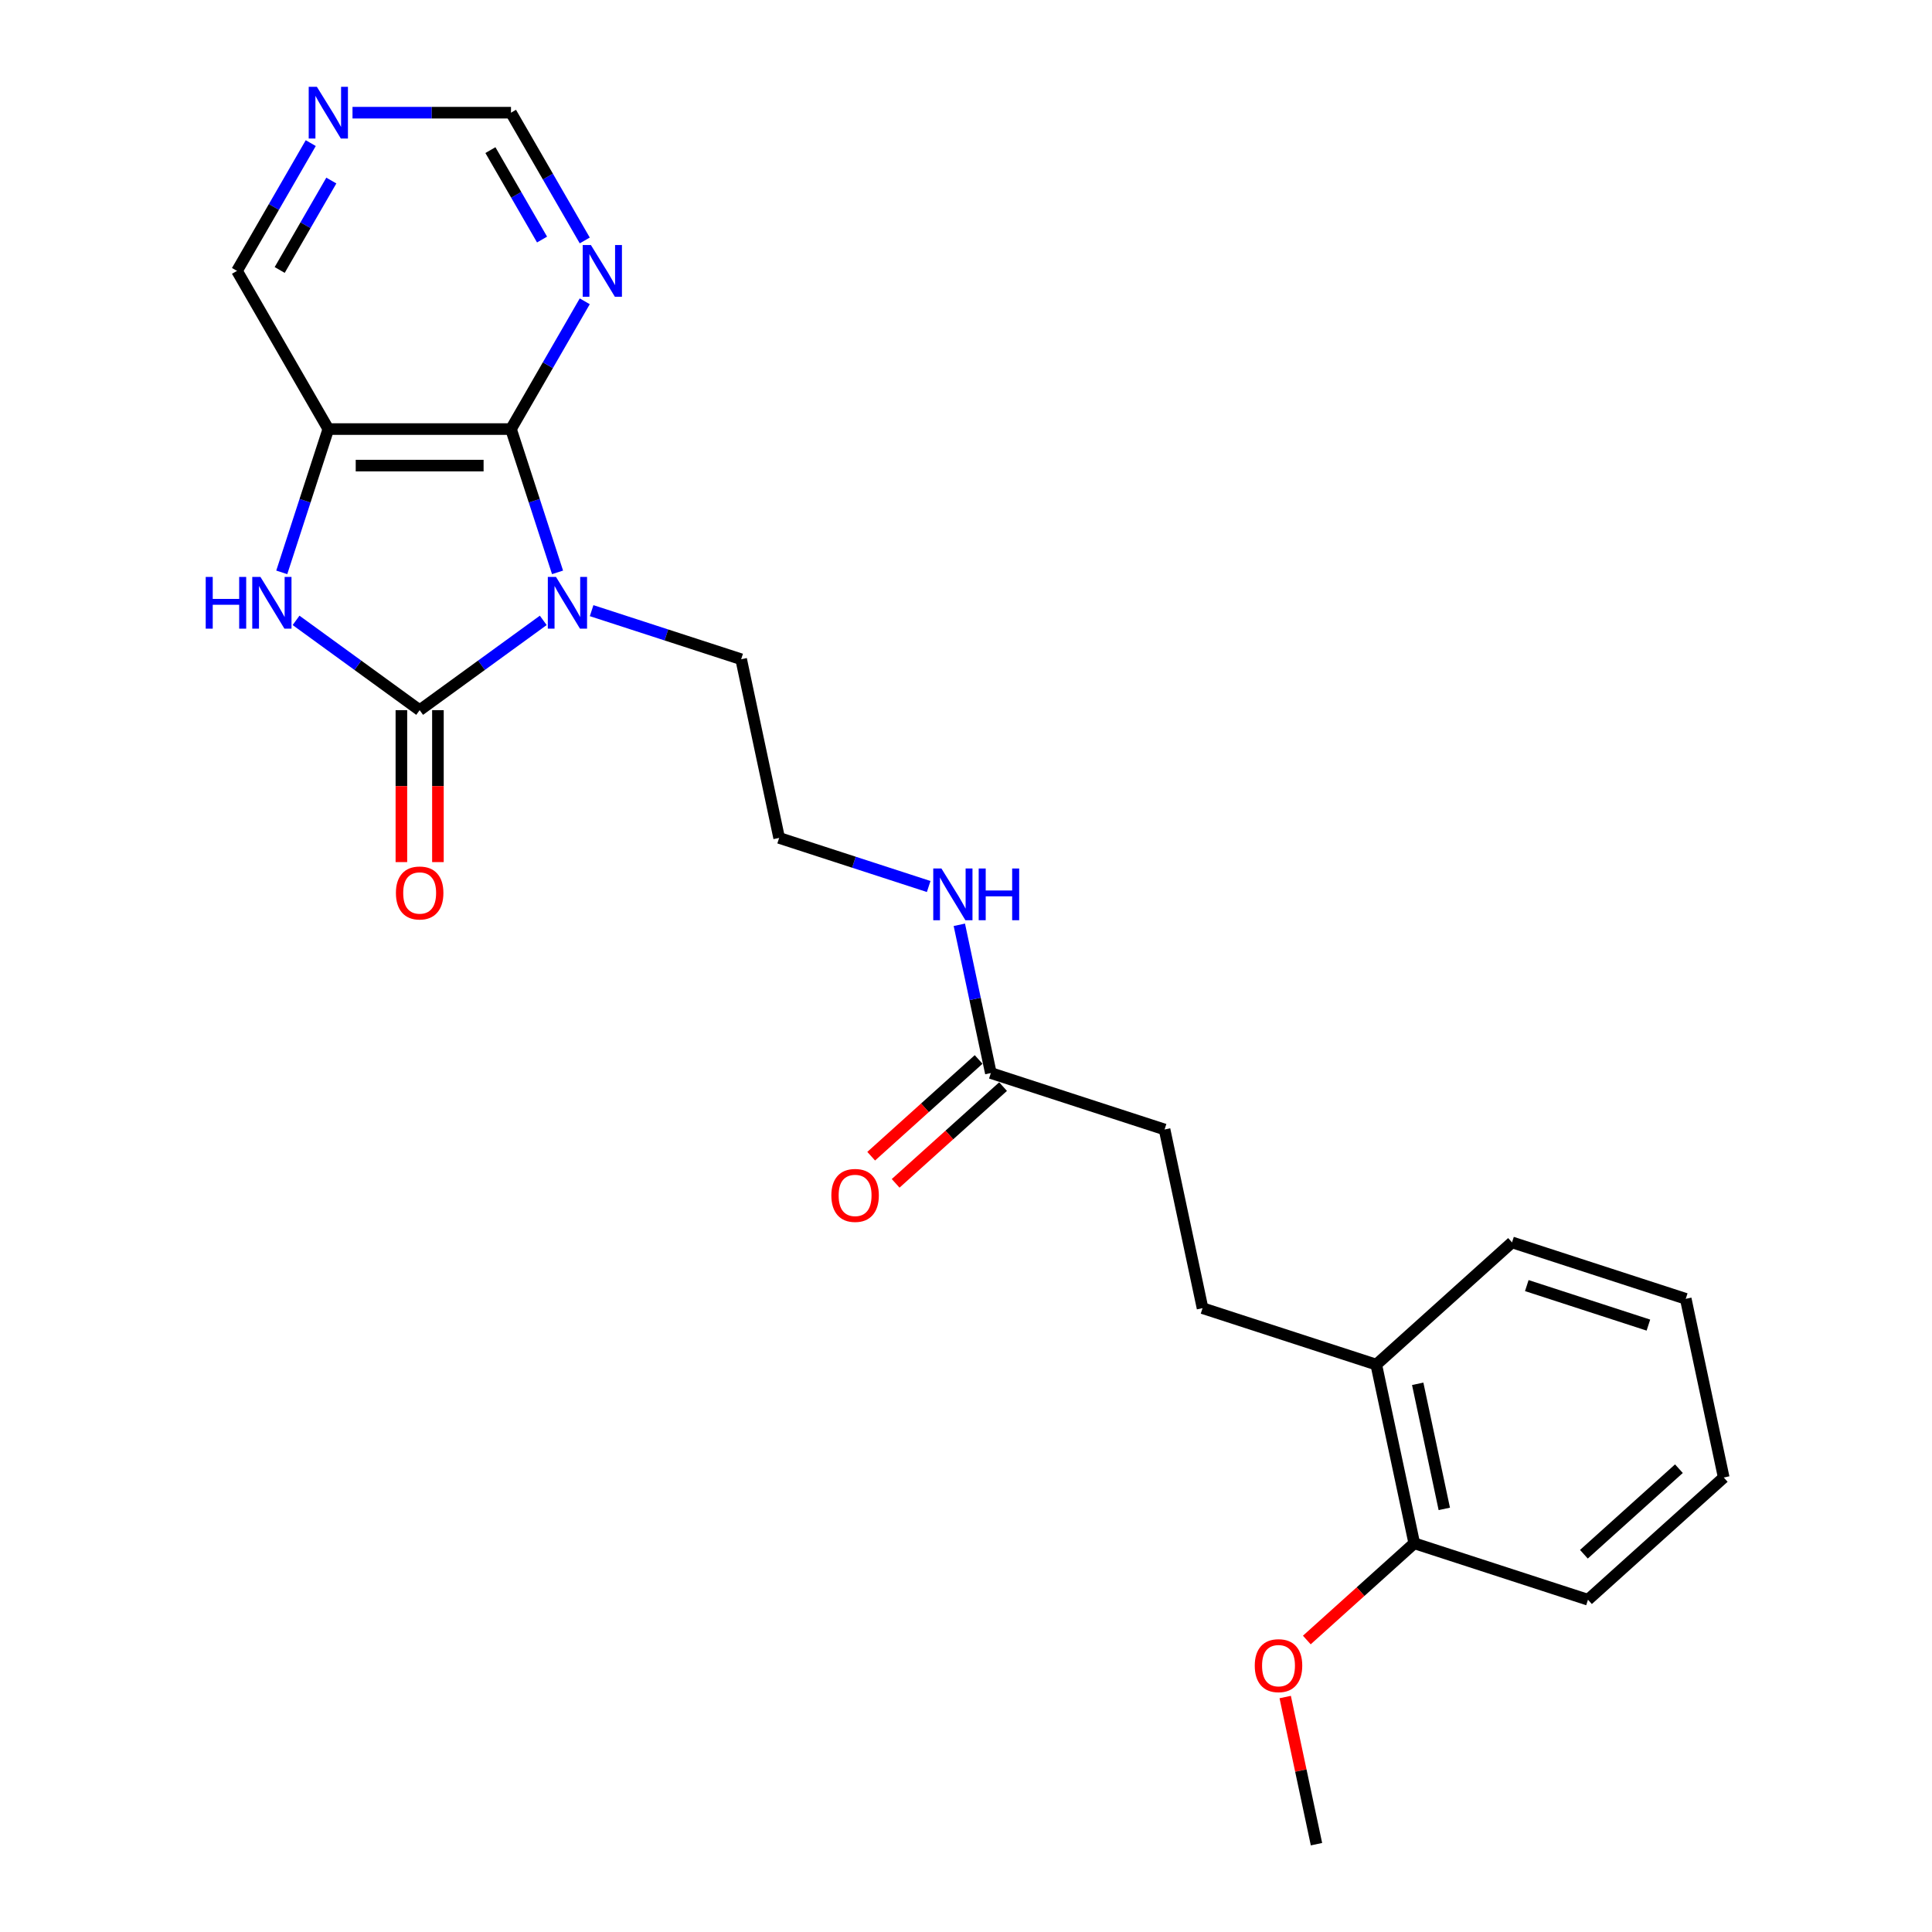 <?xml version='1.0' encoding='iso-8859-1'?>
<svg version='1.1' baseProfile='full'
              xmlns='http://www.w3.org/2000/svg'
                      xmlns:rdkit='http://www.rdkit.org/xml'
                      xmlns:xlink='http://www.w3.org/1999/xlink'
                  xml:space='preserve'
width='1000px' height='1000px' viewBox='0 0 1000 1000'>
<!-- END OF HEADER -->
<rect style='opacity:1.0;fill:#FFFFFF;stroke:none' width='1000' height='1000' x='0' y='0'> </rect>
<path class='bond-0' d='M 281.186,321.101 L 249.2,344.34' style='fill:none;fill-rule:evenodd;stroke:#0000FF;stroke-width:6px;stroke-linecap:butt;stroke-linejoin:miter;stroke-opacity:1' />
<path class='bond-0' d='M 249.2,344.34 L 217.214,367.58' style='fill:none;fill-rule:evenodd;stroke:#000000;stroke-width:6px;stroke-linecap:butt;stroke-linejoin:miter;stroke-opacity:1' />
<path class='bond-1' d='M 288.586,296.254 L 276.537,259.17' style='fill:none;fill-rule:evenodd;stroke:#0000FF;stroke-width:6px;stroke-linecap:butt;stroke-linejoin:miter;stroke-opacity:1' />
<path class='bond-1' d='M 276.537,259.17 L 264.488,222.086' style='fill:none;fill-rule:evenodd;stroke:#000000;stroke-width:6px;stroke-linecap:butt;stroke-linejoin:miter;stroke-opacity:1' />
<path class='bond-11' d='M 306.222,316.073 L 344.923,328.648' style='fill:none;fill-rule:evenodd;stroke:#0000FF;stroke-width:6px;stroke-linecap:butt;stroke-linejoin:miter;stroke-opacity:1' />
<path class='bond-11' d='M 344.923,328.648 L 383.624,341.223' style='fill:none;fill-rule:evenodd;stroke:#000000;stroke-width:6px;stroke-linecap:butt;stroke-linejoin:miter;stroke-opacity:1' />
<path class='bond-2' d='M 217.214,367.58 L 185.228,344.34' style='fill:none;fill-rule:evenodd;stroke:#000000;stroke-width:6px;stroke-linecap:butt;stroke-linejoin:miter;stroke-opacity:1' />
<path class='bond-2' d='M 185.228,344.34 L 153.241,321.101' style='fill:none;fill-rule:evenodd;stroke:#0000FF;stroke-width:6px;stroke-linecap:butt;stroke-linejoin:miter;stroke-opacity:1' />
<path class='bond-5' d='M 207.759,367.58 L 207.759,406.902' style='fill:none;fill-rule:evenodd;stroke:#000000;stroke-width:6px;stroke-linecap:butt;stroke-linejoin:miter;stroke-opacity:1' />
<path class='bond-5' d='M 207.759,406.902 L 207.759,446.224' style='fill:none;fill-rule:evenodd;stroke:#FF0000;stroke-width:6px;stroke-linecap:butt;stroke-linejoin:miter;stroke-opacity:1' />
<path class='bond-5' d='M 226.669,367.58 L 226.669,406.902' style='fill:none;fill-rule:evenodd;stroke:#000000;stroke-width:6px;stroke-linecap:butt;stroke-linejoin:miter;stroke-opacity:1' />
<path class='bond-5' d='M 226.669,406.902 L 226.669,446.224' style='fill:none;fill-rule:evenodd;stroke:#FF0000;stroke-width:6px;stroke-linecap:butt;stroke-linejoin:miter;stroke-opacity:1' />
<path class='bond-3' d='M 264.488,222.086 L 169.94,222.086' style='fill:none;fill-rule:evenodd;stroke:#000000;stroke-width:6px;stroke-linecap:butt;stroke-linejoin:miter;stroke-opacity:1' />
<path class='bond-3' d='M 250.305,240.995 L 184.122,240.995' style='fill:none;fill-rule:evenodd;stroke:#000000;stroke-width:6px;stroke-linecap:butt;stroke-linejoin:miter;stroke-opacity:1' />
<path class='bond-4' d='M 264.488,222.086 L 283.577,189.021' style='fill:none;fill-rule:evenodd;stroke:#000000;stroke-width:6px;stroke-linecap:butt;stroke-linejoin:miter;stroke-opacity:1' />
<path class='bond-4' d='M 283.577,189.021 L 302.667,155.957' style='fill:none;fill-rule:evenodd;stroke:#0000FF;stroke-width:6px;stroke-linecap:butt;stroke-linejoin:miter;stroke-opacity:1' />
<path class='bond-24' d='M 145.841,296.254 L 157.891,259.17' style='fill:none;fill-rule:evenodd;stroke:#0000FF;stroke-width:6px;stroke-linecap:butt;stroke-linejoin:miter;stroke-opacity:1' />
<path class='bond-24' d='M 157.891,259.17 L 169.94,222.086' style='fill:none;fill-rule:evenodd;stroke:#000000;stroke-width:6px;stroke-linecap:butt;stroke-linejoin:miter;stroke-opacity:1' />
<path class='bond-15' d='M 169.94,222.086 L 122.666,140.205' style='fill:none;fill-rule:evenodd;stroke:#000000;stroke-width:6px;stroke-linecap:butt;stroke-linejoin:miter;stroke-opacity:1' />
<path class='bond-8' d='M 302.667,124.454 L 283.577,91.389' style='fill:none;fill-rule:evenodd;stroke:#0000FF;stroke-width:6px;stroke-linecap:butt;stroke-linejoin:miter;stroke-opacity:1' />
<path class='bond-8' d='M 283.577,91.389 L 264.488,58.325' style='fill:none;fill-rule:evenodd;stroke:#000000;stroke-width:6px;stroke-linecap:butt;stroke-linejoin:miter;stroke-opacity:1' />
<path class='bond-8' d='M 280.564,123.989 L 267.201,100.844' style='fill:none;fill-rule:evenodd;stroke:#0000FF;stroke-width:6px;stroke-linecap:butt;stroke-linejoin:miter;stroke-opacity:1' />
<path class='bond-8' d='M 267.201,100.844 L 253.838,77.699' style='fill:none;fill-rule:evenodd;stroke:#000000;stroke-width:6px;stroke-linecap:butt;stroke-linejoin:miter;stroke-opacity:1' />
<path class='bond-6' d='M 512.86,555.403 L 504.705,517.038' style='fill:none;fill-rule:evenodd;stroke:#000000;stroke-width:6px;stroke-linecap:butt;stroke-linejoin:miter;stroke-opacity:1' />
<path class='bond-6' d='M 504.705,517.038 L 496.55,478.673' style='fill:none;fill-rule:evenodd;stroke:#0000FF;stroke-width:6px;stroke-linecap:butt;stroke-linejoin:miter;stroke-opacity:1' />
<path class='bond-10' d='M 506.533,548.376 L 478.729,573.411' style='fill:none;fill-rule:evenodd;stroke:#000000;stroke-width:6px;stroke-linecap:butt;stroke-linejoin:miter;stroke-opacity:1' />
<path class='bond-10' d='M 478.729,573.411 L 450.926,598.446' style='fill:none;fill-rule:evenodd;stroke:#FF0000;stroke-width:6px;stroke-linecap:butt;stroke-linejoin:miter;stroke-opacity:1' />
<path class='bond-10' d='M 519.186,562.429 L 491.382,587.464' style='fill:none;fill-rule:evenodd;stroke:#000000;stroke-width:6px;stroke-linecap:butt;stroke-linejoin:miter;stroke-opacity:1' />
<path class='bond-10' d='M 491.382,587.464 L 463.578,612.498' style='fill:none;fill-rule:evenodd;stroke:#FF0000;stroke-width:6px;stroke-linecap:butt;stroke-linejoin:miter;stroke-opacity:1' />
<path class='bond-16' d='M 512.86,555.403 L 602.78,584.619' style='fill:none;fill-rule:evenodd;stroke:#000000;stroke-width:6px;stroke-linecap:butt;stroke-linejoin:miter;stroke-opacity:1' />
<path class='bond-7' d='M 182.458,58.325 L 223.473,58.325' style='fill:none;fill-rule:evenodd;stroke:#0000FF;stroke-width:6px;stroke-linecap:butt;stroke-linejoin:miter;stroke-opacity:1' />
<path class='bond-7' d='M 223.473,58.325 L 264.488,58.325' style='fill:none;fill-rule:evenodd;stroke:#000000;stroke-width:6px;stroke-linecap:butt;stroke-linejoin:miter;stroke-opacity:1' />
<path class='bond-25' d='M 160.846,74.076 L 141.756,107.141' style='fill:none;fill-rule:evenodd;stroke:#0000FF;stroke-width:6px;stroke-linecap:butt;stroke-linejoin:miter;stroke-opacity:1' />
<path class='bond-25' d='M 141.756,107.141 L 122.666,140.205' style='fill:none;fill-rule:evenodd;stroke:#000000;stroke-width:6px;stroke-linecap:butt;stroke-linejoin:miter;stroke-opacity:1' />
<path class='bond-25' d='M 171.495,93.451 L 158.132,116.596' style='fill:none;fill-rule:evenodd;stroke:#0000FF;stroke-width:6px;stroke-linecap:butt;stroke-linejoin:miter;stroke-opacity:1' />
<path class='bond-25' d='M 158.132,116.596 L 144.769,139.741' style='fill:none;fill-rule:evenodd;stroke:#000000;stroke-width:6px;stroke-linecap:butt;stroke-linejoin:miter;stroke-opacity:1' />
<path class='bond-9' d='M 712.357,706.318 L 622.437,677.101' style='fill:none;fill-rule:evenodd;stroke:#000000;stroke-width:6px;stroke-linecap:butt;stroke-linejoin:miter;stroke-opacity:1' />
<path class='bond-12' d='M 712.357,706.318 L 732.015,798.799' style='fill:none;fill-rule:evenodd;stroke:#000000;stroke-width:6px;stroke-linecap:butt;stroke-linejoin:miter;stroke-opacity:1' />
<path class='bond-12' d='M 733.802,716.258 L 747.563,780.996' style='fill:none;fill-rule:evenodd;stroke:#000000;stroke-width:6px;stroke-linecap:butt;stroke-linejoin:miter;stroke-opacity:1' />
<path class='bond-19' d='M 712.357,706.318 L 782.62,643.053' style='fill:none;fill-rule:evenodd;stroke:#000000;stroke-width:6px;stroke-linecap:butt;stroke-linejoin:miter;stroke-opacity:1' />
<path class='bond-17' d='M 383.624,341.223 L 403.282,433.704' style='fill:none;fill-rule:evenodd;stroke:#000000;stroke-width:6px;stroke-linecap:butt;stroke-linejoin:miter;stroke-opacity:1' />
<path class='bond-18' d='M 732.015,798.799 L 704.211,823.834' style='fill:none;fill-rule:evenodd;stroke:#000000;stroke-width:6px;stroke-linecap:butt;stroke-linejoin:miter;stroke-opacity:1' />
<path class='bond-18' d='M 704.211,823.834 L 676.407,848.869' style='fill:none;fill-rule:evenodd;stroke:#FF0000;stroke-width:6px;stroke-linecap:butt;stroke-linejoin:miter;stroke-opacity:1' />
<path class='bond-20' d='M 732.015,798.799 L 821.935,828.016' style='fill:none;fill-rule:evenodd;stroke:#000000;stroke-width:6px;stroke-linecap:butt;stroke-linejoin:miter;stroke-opacity:1' />
<path class='bond-13' d='M 622.437,677.101 L 602.78,584.619' style='fill:none;fill-rule:evenodd;stroke:#000000;stroke-width:6px;stroke-linecap:butt;stroke-linejoin:miter;stroke-opacity:1' />
<path class='bond-14' d='M 480.684,458.854 L 441.983,446.279' style='fill:none;fill-rule:evenodd;stroke:#0000FF;stroke-width:6px;stroke-linecap:butt;stroke-linejoin:miter;stroke-opacity:1' />
<path class='bond-14' d='M 441.983,446.279 L 403.282,433.704' style='fill:none;fill-rule:evenodd;stroke:#000000;stroke-width:6px;stroke-linecap:butt;stroke-linejoin:miter;stroke-opacity:1' />
<path class='bond-21' d='M 665.221,878.383 L 673.316,916.464' style='fill:none;fill-rule:evenodd;stroke:#FF0000;stroke-width:6px;stroke-linecap:butt;stroke-linejoin:miter;stroke-opacity:1' />
<path class='bond-21' d='M 673.316,916.464 L 681.41,954.545' style='fill:none;fill-rule:evenodd;stroke:#000000;stroke-width:6px;stroke-linecap:butt;stroke-linejoin:miter;stroke-opacity:1' />
<path class='bond-23' d='M 782.62,643.053 L 872.54,672.27' style='fill:none;fill-rule:evenodd;stroke:#000000;stroke-width:6px;stroke-linecap:butt;stroke-linejoin:miter;stroke-opacity:1' />
<path class='bond-23' d='M 790.265,665.42 L 853.209,685.871' style='fill:none;fill-rule:evenodd;stroke:#000000;stroke-width:6px;stroke-linecap:butt;stroke-linejoin:miter;stroke-opacity:1' />
<path class='bond-26' d='M 821.935,828.016 L 892.198,764.751' style='fill:none;fill-rule:evenodd;stroke:#000000;stroke-width:6px;stroke-linecap:butt;stroke-linejoin:miter;stroke-opacity:1' />
<path class='bond-26' d='M 819.822,804.474 L 869.005,760.189' style='fill:none;fill-rule:evenodd;stroke:#000000;stroke-width:6px;stroke-linecap:butt;stroke-linejoin:miter;stroke-opacity:1' />
<path class='bond-22' d='M 892.198,764.751 L 872.54,672.27' style='fill:none;fill-rule:evenodd;stroke:#000000;stroke-width:6px;stroke-linecap:butt;stroke-linejoin:miter;stroke-opacity:1' />
<path  class='atom-0' d='M 287.786 298.618
L 296.56 312.8
Q 297.43 314.2, 298.829 316.733
Q 300.228 319.267, 300.304 319.419
L 300.304 298.618
L 303.859 298.618
L 303.859 325.394
L 300.19 325.394
L 290.773 309.888
Q 289.677 308.073, 288.504 305.993
Q 287.37 303.913, 287.029 303.27
L 287.029 325.394
L 283.55 325.394
L 283.55 298.618
L 287.786 298.618
' fill='#0000FF'/>
<path  class='atom-3' d='M 106.478 298.618
L 110.109 298.618
L 110.109 310.002
L 123.799 310.002
L 123.799 298.618
L 127.43 298.618
L 127.43 325.394
L 123.799 325.394
L 123.799 313.027
L 110.109 313.027
L 110.109 325.394
L 106.478 325.394
L 106.478 298.618
' fill='#0000FF'/>
<path  class='atom-3' d='M 134.804 298.618
L 143.578 312.8
Q 144.448 314.2, 145.848 316.733
Q 147.247 319.267, 147.323 319.419
L 147.323 298.618
L 150.878 298.618
L 150.878 325.394
L 147.209 325.394
L 137.792 309.888
Q 136.695 308.073, 135.523 305.993
Q 134.388 303.913, 134.048 303.27
L 134.048 325.394
L 130.569 325.394
L 130.569 298.618
L 134.804 298.618
' fill='#0000FF'/>
<path  class='atom-5' d='M 305.843 126.817
L 314.617 141
Q 315.487 142.399, 316.886 144.933
Q 318.285 147.467, 318.361 147.618
L 318.361 126.817
L 321.916 126.817
L 321.916 153.593
L 318.247 153.593
L 308.83 138.087
Q 307.734 136.272, 306.561 134.192
Q 305.427 132.112, 305.086 131.469
L 305.086 153.593
L 301.607 153.593
L 301.607 126.817
L 305.843 126.817
' fill='#0000FF'/>
<path  class='atom-6' d='M 204.923 462.203
Q 204.923 455.774, 208.099 452.181
Q 211.276 448.588, 217.214 448.588
Q 223.151 448.588, 226.328 452.181
Q 229.505 455.774, 229.505 462.203
Q 229.505 468.708, 226.29 472.414
Q 223.076 476.083, 217.214 476.083
Q 211.314 476.083, 208.099 472.414
Q 204.923 468.746, 204.923 462.203
M 217.214 473.057
Q 221.298 473.057, 223.492 470.334
Q 225.723 467.573, 225.723 462.203
Q 225.723 456.946, 223.492 454.299
Q 221.298 451.614, 217.214 451.614
Q 213.129 451.614, 210.898 454.261
Q 208.704 456.908, 208.704 462.203
Q 208.704 467.611, 210.898 470.334
Q 213.129 473.057, 217.214 473.057
' fill='#FF0000'/>
<path  class='atom-8' d='M 164.021 44.937
L 172.795 59.119
Q 173.665 60.518, 175.064 63.052
Q 176.464 65.586, 176.539 65.737
L 176.539 44.937
L 180.094 44.937
L 180.094 71.713
L 176.426 71.713
L 167.009 56.207
Q 165.912 54.392, 164.74 52.312
Q 163.605 50.231, 163.265 49.589
L 163.265 71.713
L 159.786 71.713
L 159.786 44.937
L 164.021 44.937
' fill='#0000FF'/>
<path  class='atom-11' d='M 430.306 618.743
Q 430.306 612.314, 433.483 608.721
Q 436.66 605.128, 442.597 605.128
Q 448.535 605.128, 451.711 608.721
Q 454.888 612.314, 454.888 618.743
Q 454.888 625.248, 451.674 628.954
Q 448.459 632.623, 442.597 632.623
Q 436.697 632.623, 433.483 628.954
Q 430.306 625.286, 430.306 618.743
M 442.597 629.597
Q 446.682 629.597, 448.875 626.874
Q 451.106 624.113, 451.106 618.743
Q 451.106 613.486, 448.875 610.839
Q 446.682 608.154, 442.597 608.154
Q 438.513 608.154, 436.281 610.801
Q 434.088 613.448, 434.088 618.743
Q 434.088 624.151, 436.281 626.874
Q 438.513 629.597, 442.597 629.597
' fill='#FF0000'/>
<path  class='atom-15' d='M 487.283 449.533
L 496.057 463.715
Q 496.927 465.115, 498.327 467.649
Q 499.726 470.182, 499.802 470.334
L 499.802 449.533
L 503.357 449.533
L 503.357 476.309
L 499.688 476.309
L 490.271 460.803
Q 489.174 458.988, 488.002 456.908
Q 486.867 454.828, 486.527 454.185
L 486.527 476.309
L 483.048 476.309
L 483.048 449.533
L 487.283 449.533
' fill='#0000FF'/>
<path  class='atom-15' d='M 506.571 449.533
L 510.202 449.533
L 510.202 460.917
L 523.892 460.917
L 523.892 449.533
L 527.523 449.533
L 527.523 476.309
L 523.892 476.309
L 523.892 463.942
L 510.202 463.942
L 510.202 476.309
L 506.571 476.309
L 506.571 449.533
' fill='#0000FF'/>
<path  class='atom-19' d='M 649.461 862.14
Q 649.461 855.71, 652.638 852.118
Q 655.815 848.525, 661.752 848.525
Q 667.69 848.525, 670.867 852.118
Q 674.044 855.71, 674.044 862.14
Q 674.044 868.644, 670.829 872.351
Q 667.614 876.019, 661.752 876.019
Q 655.853 876.019, 652.638 872.351
Q 649.461 868.682, 649.461 862.14
M 661.752 872.994
Q 665.837 872.994, 668.03 870.271
Q 670.262 867.51, 670.262 862.14
Q 670.262 856.883, 668.03 854.235
Q 665.837 851.55, 661.752 851.55
Q 657.668 851.55, 655.437 854.198
Q 653.243 856.845, 653.243 862.14
Q 653.243 867.548, 655.437 870.271
Q 657.668 872.994, 661.752 872.994
' fill='#FF0000'/>
</svg>
